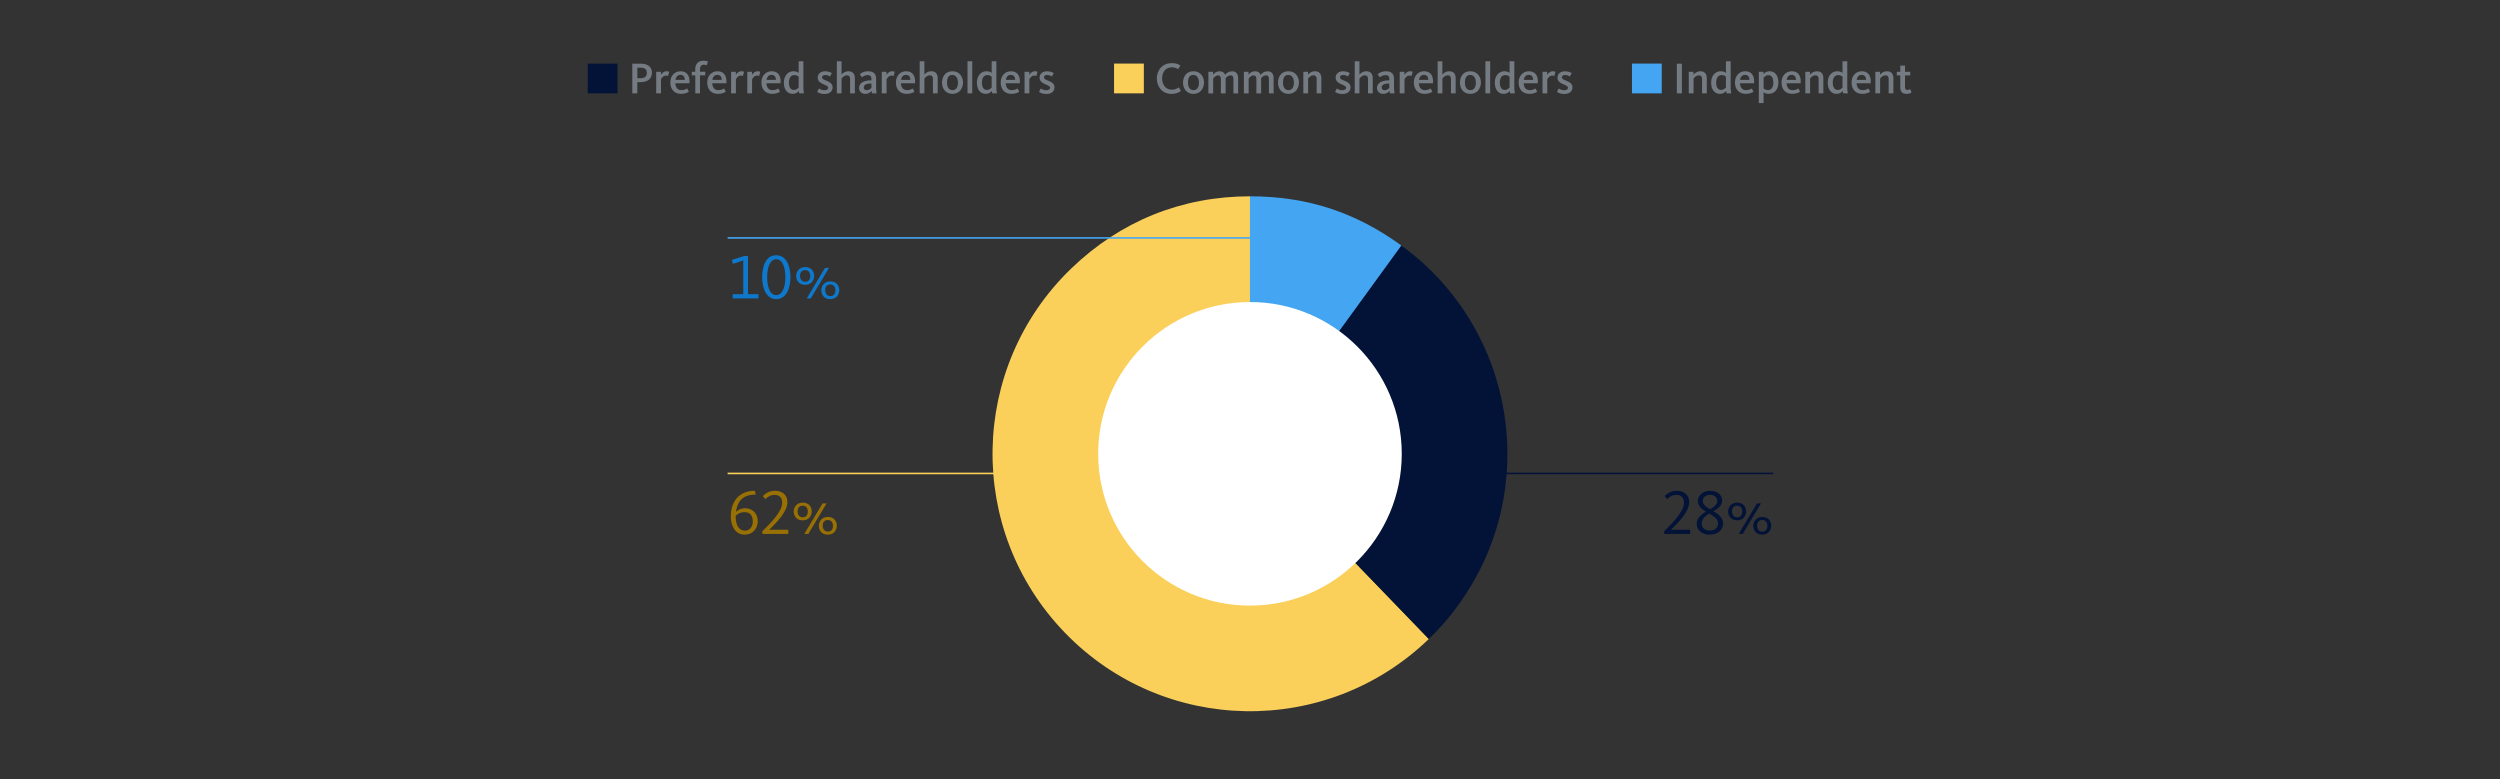 <?xml version="1.0" encoding="UTF-8"?>
<svg xmlns="http://www.w3.org/2000/svg" id="Design" viewBox="0 0 786 245">
  <rect x="0" y="0" width="786" height="245" fill="#333333" stroke="none"/>
  <defs>
    <style>
      .cls-1 {
        fill: none;
      }

      .cls-2 {
        fill: #031337;
      }

      .cls-3 {
        fill: #fff;
      }

      .cls-4 {
        fill: #fbd05a;
      }

      .cls-5 {
        fill: #987004;
      }

      .cls-6 {
        fill: #0e79cc;
      }

      .cls-7 {
        fill: #44a6f2;
      }

      .cls-8 {
        fill: #757b82;
      }
    </style>
  </defs>
  <g>
    <g>
      <path class="cls-8" d="m198.79,20.02h2.73c1.96,0,3.45.92,3.45,2.83s-1.37,2.98-3.63,2.98h-.97v3.52h-1.58v-9.33Zm2.56,4.57c1.42,0,2.02-.57,2.02-1.69,0-1.01-.56-1.62-1.97-1.62h-1.02v3.32h.98Z"></path>
      <path class="cls-8" d="m206.3,22.57h1.5v.98c.28-.48.85-1.15,1.75-1.15.46,0,.7.1.83.17l-.36,1.33c-.1-.06-.28-.14-.66-.14-.91,0-1.43.94-1.55,1.19v4.4h-1.5v-6.78Z"></path>
      <path class="cls-8" d="m210.75,25.92c0-2.07,1.36-3.52,3.21-3.52s2.83,1.2,2.83,3.19c0,.18-.01.39-.03.59h-4.43c.07,1.21.6,2.17,1.92,2.17.92,0,1.5-.36,1.81-.53l.52,1.02c-.39.24-1.12.67-2.44.67-2.21,0-3.39-1.51-3.39-3.6Zm4.57-.8c-.03-.85-.39-1.58-1.39-1.58-.91,0-1.41.63-1.58,1.58h2.97Z"></path>
      <path class="cls-8" d="m218.58,23.7h-1.08v-1.13h1.08v-.83c0-1.6.92-2.65,2.58-2.65.84,0,1.27.18,1.42.25l-.36,1.18c-.1-.04-.42-.18-.91-.18-.83,0-1.23.53-1.23,1.51v.71h1.65v1.13h-1.65v5.65h-1.48v-5.65Z"></path>
      <path class="cls-8" d="m222.35,25.92c0-2.07,1.36-3.52,3.21-3.52s2.83,1.2,2.83,3.19c0,.18-.01.39-.03.59h-4.43c.07,1.21.6,2.17,1.92,2.17.92,0,1.5-.36,1.81-.53l.52,1.02c-.39.24-1.12.67-2.44.67-2.21,0-3.39-1.51-3.39-3.6Zm4.57-.8c-.03-.85-.39-1.58-1.39-1.58-.91,0-1.41.63-1.58,1.58h2.97Z"></path>
      <path class="cls-8" d="m229.85,22.57h1.5v.98c.28-.48.85-1.15,1.75-1.15.46,0,.7.1.83.17l-.36,1.33c-.1-.06-.28-.14-.66-.14-.91,0-1.43.94-1.55,1.19v4.4h-1.5v-6.78Z"></path>
      <path class="cls-8" d="m234.94,22.57h1.5v.98c.28-.48.85-1.15,1.75-1.15.46,0,.7.1.83.17l-.36,1.33c-.1-.06-.28-.14-.66-.14-.91,0-1.43.94-1.55,1.19v4.4h-1.5v-6.78Z"></path>
      <path class="cls-8" d="m239.39,25.92c0-2.07,1.36-3.52,3.21-3.52s2.83,1.2,2.83,3.19c0,.18-.01.39-.03.59h-4.43c.07,1.21.6,2.17,1.92,2.17.92,0,1.5-.36,1.81-.53l.52,1.02c-.39.24-1.12.67-2.44.67-2.21,0-3.39-1.51-3.39-3.6Zm4.57-.8c-.03-.85-.39-1.58-1.39-1.58-.91,0-1.41.63-1.58,1.58h2.97Z"></path>
      <path class="cls-8" d="m246.45,25.97c0-2.16,1.29-3.57,3.01-3.57.71,0,1.27.21,1.64.53v-3.67h1.48v8.39c0,.67.1,1.29.2,1.7h-1.47c-.06-.15-.13-.52-.14-.76-.46.56-1.09.92-1.93.92-1.67,0-2.79-1.27-2.79-3.54Zm4.65,1.51v-3.36c-.35-.32-.77-.52-1.37-.52-1.09,0-1.69.94-1.69,2.35s.49,2.33,1.61,2.33c.57,0,1.12-.34,1.46-.8Z"></path>
      <path class="cls-8" d="m256.92,28.87l.55-1.06c.25.18.9.56,1.67.56s1.23-.28,1.23-.78c0-.53-.63-.71-1.61-1.16-.99-.45-1.67-.95-1.67-2.03,0-1.18.91-1.99,2.35-1.99,1.15,0,1.83.42,2.1.59l-.59,1.04c-.25-.17-.77-.46-1.47-.46s-1.02.28-1.02.74c0,.55.59.73,1.34,1.04,1.09.45,1.97.94,1.97,2.09,0,1.33-.99,2.1-2.58,2.1-1.11,0-1.86-.36-2.28-.66Z"></path>
      <path class="cls-8" d="m263.1,19.26h1.48v4.19c.32-.38,1.01-1.05,2.16-1.05,1.46,0,2.02.95,2.02,2.16v4.79h-1.49v-4.48c0-.76-.27-1.19-1.04-1.19-.85,0-1.51.84-1.65,1.02v4.65h-1.48v-10.09Z"></path>
      <path class="cls-8" d="m270.09,27.64c0-1.76,1.89-2.37,3.61-2.37h.27v-.49c0-.81-.35-1.16-1.22-1.16-.69,0-1.25.27-1.74.69l-.7-.95c.6-.55,1.46-.95,2.59-.95,1.68,0,2.55.71,2.55,2.39v2.76c0,.8.08,1.42.17,1.79h-1.47c-.04-.18-.1-.56-.11-.77-.39.5-1.09.94-1.96.94-1.13,0-1.99-.7-1.99-1.88Zm3.88-.03v-1.36h-.27c-1.25,0-2.13.35-2.13,1.3,0,.59.48.81.9.81.66,0,1.15-.32,1.5-.76Z"></path>
      <path class="cls-8" d="m277.22,22.57h1.5v.98c.28-.48.85-1.15,1.75-1.15.46,0,.7.1.83.17l-.36,1.33c-.1-.06-.28-.14-.66-.14-.91,0-1.43.94-1.55,1.19v4.4h-1.5v-6.78Z"></path>
      <path class="cls-8" d="m281.67,25.92c0-2.07,1.36-3.52,3.21-3.52s2.83,1.2,2.83,3.19c0,.18-.01.39-.03.59h-4.43c.07,1.21.6,2.17,1.92,2.17.92,0,1.5-.36,1.81-.53l.52,1.02c-.39.24-1.12.67-2.44.67-2.21,0-3.39-1.51-3.39-3.6Zm4.57-.8c-.03-.85-.39-1.58-1.39-1.58-.91,0-1.41.63-1.58,1.58h2.97Z"></path>
      <path class="cls-8" d="m289.15,19.26h1.48v4.19c.32-.38,1.01-1.05,2.16-1.05,1.46,0,2.02.95,2.02,2.16v4.79h-1.49v-4.48c0-.76-.27-1.19-1.04-1.19-.85,0-1.51.84-1.65,1.02v4.65h-1.48v-10.09Z"></path>
      <path class="cls-8" d="m296.17,25.97c0-1.67.91-3.57,3.25-3.57s3.35,1.86,3.35,3.53-1,3.59-3.32,3.59-3.28-1.88-3.28-3.54Zm5.01,0c0-1.34-.57-2.41-1.79-2.41s-1.65,1.02-1.65,2.37.52,2.41,1.72,2.41,1.72-1.01,1.72-2.37Z"></path>
      <path class="cls-8" d="m304.19,19.26h1.48v10.09h-1.48v-10.09Z"></path>
      <path class="cls-8" d="m307.13,25.97c0-2.16,1.29-3.57,3.01-3.57.71,0,1.27.21,1.64.53v-3.67h1.48v8.39c0,.67.1,1.29.2,1.7h-1.47c-.06-.15-.13-.52-.14-.76-.46.56-1.09.92-1.93.92-1.67,0-2.79-1.27-2.79-3.54Zm4.65,1.51v-3.36c-.35-.32-.77-.52-1.37-.52-1.09,0-1.69.94-1.69,2.35s.49,2.33,1.61,2.33c.57,0,1.12-.34,1.46-.8Z"></path>
      <path class="cls-8" d="m314.62,25.92c0-2.07,1.36-3.52,3.21-3.52s2.83,1.2,2.83,3.19c0,.18-.01.39-.03.59h-4.43c.07,1.21.6,2.17,1.92,2.17.92,0,1.5-.36,1.81-.53l.52,1.02c-.39.24-1.12.67-2.44.67-2.21,0-3.39-1.51-3.39-3.6Zm4.57-.8c-.03-.85-.39-1.58-1.39-1.58-.91,0-1.41.63-1.58,1.58h2.97Z"></path>
      <path class="cls-8" d="m322.11,22.57h1.5v.98c.28-.48.85-1.15,1.75-1.15.46,0,.7.1.83.17l-.36,1.33c-.1-.06-.28-.14-.66-.14-.91,0-1.43.94-1.55,1.19v4.4h-1.5v-6.78Z"></path>
      <path class="cls-8" d="m326.68,28.87l.55-1.06c.25.18.9.56,1.67.56s1.23-.28,1.23-.78c0-.53-.63-.71-1.61-1.16-.99-.45-1.67-.95-1.67-2.03,0-1.18.91-1.99,2.35-1.99,1.15,0,1.83.42,2.1.59l-.59,1.04c-.25-.17-.77-.46-1.47-.46s-1.02.28-1.02.74c0,.55.59.73,1.34,1.04,1.09.45,1.97.94,1.97,2.09,0,1.33-.99,2.1-2.58,2.1-1.11,0-1.86-.36-2.28-.66Z"></path>
    </g>
    <rect class="cls-2" x="184.78" y="19.99" width="9.36" height="9.36"></rect>
    <g>
      <path class="cls-8" d="m363.7,24.67c0-2.54,1.67-4.82,4.71-4.82,1.21,0,2,.27,2.72.73l-.74,1.16c-.53-.35-1.15-.57-2.02-.57-1.96,0-3,1.6-3,3.45s.99,3.57,3.04,3.57c1.01,0,1.68-.34,2.19-.74l.69,1.11c-.49.45-1.57.97-2.9.97-3.07,0-4.68-2.33-4.68-4.85Z"></path>
      <path class="cls-8" d="m371.94,25.97c0-1.67.91-3.57,3.25-3.57s3.35,1.86,3.35,3.53-.99,3.59-3.32,3.59-3.28-1.88-3.28-3.54Zm5.01,0c0-1.34-.57-2.41-1.79-2.41s-1.65,1.02-1.65,2.37.52,2.41,1.72,2.41,1.72-1.01,1.72-2.37Z"></path>
      <path class="cls-8" d="m379.91,22.57h1.47v.9c.32-.39.94-1.06,2.06-1.06.97,0,1.5.46,1.74,1.11.55-.62,1.19-1.11,2.17-1.11,1.4,0,1.92.94,1.92,2.16v4.79h-1.48v-4.48c0-.74-.21-1.19-.94-1.19-.69,0-1.22.53-1.51.9v4.78h-1.49v-4.48c0-.76-.27-1.19-.92-1.19-.81,0-1.37.83-1.51,1.01v4.66h-1.5v-6.78Z"></path>
      <path class="cls-8" d="m391.07,22.57h1.47v.9c.32-.39.94-1.06,2.06-1.06.97,0,1.5.46,1.74,1.11.55-.62,1.19-1.11,2.17-1.11,1.4,0,1.92.94,1.92,2.16v4.79h-1.48v-4.48c0-.74-.21-1.19-.94-1.19-.69,0-1.22.53-1.51.9v4.78h-1.49v-4.48c0-.76-.27-1.19-.92-1.19-.81,0-1.37.83-1.51,1.01v4.66h-1.5v-6.78Z"></path>
      <path class="cls-8" d="m401.8,25.97c0-1.67.91-3.57,3.25-3.57s3.35,1.86,3.35,3.53-1,3.59-3.32,3.59-3.28-1.88-3.28-3.54Zm5.01,0c0-1.34-.57-2.41-1.79-2.41s-1.65,1.02-1.65,2.37.52,2.41,1.72,2.41,1.72-1.01,1.72-2.37Z"></path>
      <path class="cls-8" d="m409.77,22.57h1.47v.91c.55-.66,1.27-1.08,2.17-1.08,1.46,0,2.02.95,2.02,2.16v4.79h-1.48v-4.48c0-.76-.27-1.19-1.04-1.19-.67,0-1.28.52-1.64,1.02v4.65h-1.5v-6.78Z"></path>
      <path class="cls-8" d="m419.76,28.87l.55-1.06c.25.18.9.56,1.67.56s1.23-.28,1.23-.78c0-.53-.63-.71-1.61-1.16-.99-.45-1.67-.95-1.67-2.03,0-1.18.91-1.99,2.35-1.99,1.15,0,1.83.42,2.1.59l-.59,1.04c-.25-.17-.77-.46-1.47-.46s-1.02.28-1.02.74c0,.55.59.73,1.34,1.04,1.09.45,1.97.94,1.97,2.09,0,1.33-.99,2.1-2.58,2.1-1.11,0-1.86-.36-2.28-.66Z"></path>
      <path class="cls-8" d="m425.93,19.26h1.48v4.19c.32-.38,1.01-1.05,2.16-1.05,1.46,0,2.02.95,2.02,2.16v4.79h-1.49v-4.48c0-.76-.27-1.19-1.04-1.19-.85,0-1.51.84-1.65,1.02v4.65h-1.48v-10.09Z"></path>
      <path class="cls-8" d="m432.92,27.64c0-1.76,1.89-2.37,3.61-2.37h.27v-.49c0-.81-.35-1.16-1.22-1.16-.69,0-1.25.27-1.74.69l-.7-.95c.6-.55,1.46-.95,2.59-.95,1.68,0,2.55.71,2.55,2.39v2.76c0,.8.08,1.42.17,1.79h-1.47c-.04-.18-.1-.56-.11-.77-.39.5-1.09.94-1.96.94-1.13,0-1.99-.7-1.99-1.88Zm3.88-.03v-1.36h-.27c-1.25,0-2.13.35-2.13,1.3,0,.59.48.81.9.81.66,0,1.15-.32,1.5-.76Z"></path>
      <path class="cls-8" d="m440.06,22.57h1.5v.98c.28-.48.85-1.15,1.75-1.15.46,0,.7.1.83.17l-.36,1.33c-.1-.06-.28-.14-.66-.14-.91,0-1.43.94-1.55,1.19v4.4h-1.5v-6.78Z"></path>
      <path class="cls-8" d="m444.51,25.92c0-2.07,1.36-3.52,3.21-3.52s2.83,1.2,2.83,3.19c0,.18-.01.39-.03.59h-4.43c.07,1.21.6,2.17,1.92,2.17.92,0,1.5-.36,1.81-.53l.52,1.02c-.39.24-1.12.67-2.44.67-2.21,0-3.39-1.51-3.39-3.6Zm4.57-.8c-.03-.85-.39-1.58-1.39-1.58-.91,0-1.42.63-1.58,1.58h2.97Z"></path>
      <path class="cls-8" d="m451.99,19.26h1.49v4.19c.32-.38,1.01-1.05,2.16-1.05,1.46,0,2.02.95,2.02,2.16v4.79h-1.48v-4.48c0-.76-.27-1.19-1.04-1.19-.85,0-1.51.84-1.65,1.02v4.65h-1.49v-10.09Z"></path>
      <path class="cls-8" d="m459,25.97c0-1.67.91-3.57,3.25-3.57s3.35,1.86,3.35,3.53-.99,3.59-3.32,3.59-3.28-1.88-3.28-3.54Zm5.01,0c0-1.34-.57-2.41-1.79-2.41s-1.65,1.02-1.65,2.37.52,2.41,1.72,2.41,1.72-1.01,1.72-2.37Z"></path>
      <path class="cls-8" d="m467.02,19.26h1.49v10.09h-1.49v-10.09Z"></path>
      <path class="cls-8" d="m469.96,25.97c0-2.16,1.29-3.57,3.01-3.57.71,0,1.27.21,1.64.53v-3.67h1.49v8.39c0,.67.1,1.29.2,1.7h-1.47c-.06-.15-.13-.52-.14-.76-.46.56-1.09.92-1.93.92-1.67,0-2.79-1.27-2.79-3.54Zm4.65,1.51v-3.36c-.35-.32-.77-.52-1.37-.52-1.09,0-1.7.94-1.7,2.35s.49,2.33,1.61,2.33c.57,0,1.12-.34,1.46-.8Z"></path>
      <path class="cls-8" d="m477.46,25.92c0-2.07,1.36-3.52,3.21-3.52s2.83,1.2,2.83,3.19c0,.18-.01.39-.03.59h-4.43c.07,1.21.6,2.17,1.92,2.17.92,0,1.5-.36,1.81-.53l.52,1.02c-.39.24-1.12.67-2.44.67-2.21,0-3.39-1.51-3.39-3.6Zm4.57-.8c-.03-.85-.39-1.58-1.39-1.58-.91,0-1.42.63-1.58,1.58h2.97Z"></path>
      <path class="cls-8" d="m484.95,22.57h1.5v.98c.28-.48.85-1.15,1.75-1.15.46,0,.7.1.83.17l-.36,1.33c-.1-.06-.28-.14-.66-.14-.91,0-1.43.94-1.55,1.19v4.4h-1.5v-6.78Z"></path>
      <path class="cls-8" d="m489.52,28.87l.55-1.06c.25.18.9.56,1.67.56s1.23-.28,1.23-.78c0-.53-.63-.71-1.61-1.16-1-.45-1.67-.95-1.67-2.03,0-1.18.91-1.99,2.35-1.99,1.15,0,1.84.42,2.1.59l-.59,1.04c-.25-.17-.77-.46-1.47-.46s-1.02.28-1.02.74c0,.55.59.73,1.34,1.04,1.09.45,1.98.94,1.98,2.09,0,1.33-1,2.1-2.58,2.1-1.11,0-1.86-.36-2.28-.66Z"></path>
    </g>
    <rect class="cls-4" x="350.26" y="19.99" width="9.36" height="9.36"></rect>
    <rect class="cls-1" x="331.54" y="19.99" width="18.72" height="9.36"></rect>
    <g>
      <path class="cls-8" d="m527.2,20.02h1.58v9.33h-1.58v-9.33Z"></path>
      <path class="cls-8" d="m530.95,22.57h1.47v.91c.55-.66,1.27-1.08,2.17-1.08,1.46,0,2.02.95,2.02,2.16v4.79h-1.48v-4.48c0-.76-.27-1.19-1.04-1.19-.67,0-1.28.52-1.64,1.02v4.65h-1.5v-6.78Z"></path>
      <path class="cls-8" d="m537.98,25.97c0-2.16,1.29-3.57,3.01-3.57.71,0,1.27.21,1.64.53v-3.67h1.49v8.39c0,.67.1,1.29.2,1.7h-1.47c-.06-.15-.13-.52-.14-.76-.46.56-1.09.92-1.93.92-1.67,0-2.79-1.27-2.79-3.54Zm4.65,1.51v-3.36c-.35-.32-.77-.52-1.37-.52-1.09,0-1.7.94-1.7,2.35s.49,2.33,1.61,2.33c.57,0,1.12-.34,1.46-.8Z"></path>
      <path class="cls-8" d="m545.47,25.92c0-2.07,1.36-3.52,3.21-3.52s2.83,1.2,2.83,3.19c0,.18-.01.39-.03.59h-4.43c.07,1.21.6,2.17,1.92,2.17.92,0,1.5-.36,1.81-.53l.52,1.02c-.39.24-1.12.67-2.44.67-2.21,0-3.39-1.51-3.39-3.6Zm4.57-.8c-.03-.85-.39-1.58-1.39-1.58-.91,0-1.42.63-1.58,1.58h2.97Z"></path>
      <path class="cls-8" d="m552.97,22.57h1.47v.71c.36-.43.97-.88,1.92-.88,1.68,0,2.76,1.29,2.76,3.54s-1.26,3.57-3.03,3.57c-.88,0-1.39-.32-1.62-.53v3.43h-1.5v-9.85Zm4.57,3.39c0-1.39-.5-2.33-1.58-2.33-.8,0-1.33.59-1.48.81v3.35c.27.24.67.53,1.37.53,1.09,0,1.7-.95,1.7-2.37Z"></path>
      <path class="cls-8" d="m560.11,25.92c0-2.07,1.36-3.52,3.21-3.52s2.83,1.2,2.83,3.19c0,.18-.01.39-.03.59h-4.43c.07,1.21.6,2.17,1.92,2.17.92,0,1.5-.36,1.81-.53l.52,1.02c-.39.24-1.12.67-2.44.67-2.21,0-3.39-1.51-3.39-3.6Zm4.57-.8c-.03-.85-.39-1.58-1.39-1.58-.91,0-1.42.63-1.58,1.58h2.97Z"></path>
      <path class="cls-8" d="m567.6,22.57h1.47v.91c.55-.66,1.27-1.08,2.17-1.08,1.46,0,2.02.95,2.02,2.16v4.79h-1.49v-4.48c0-.76-.27-1.19-1.04-1.19-.67,0-1.27.52-1.64,1.02v4.65h-1.5v-6.78Z"></path>
      <path class="cls-8" d="m574.64,25.97c0-2.16,1.29-3.57,3.01-3.57.71,0,1.27.21,1.64.53v-3.67h1.49v8.39c0,.67.1,1.29.2,1.7h-1.47c-.06-.15-.13-.52-.14-.76-.46.56-1.09.92-1.93.92-1.67,0-2.79-1.27-2.79-3.54Zm4.65,1.51v-3.36c-.35-.32-.77-.52-1.37-.52-1.09,0-1.7.94-1.7,2.35s.49,2.33,1.61,2.33c.57,0,1.12-.34,1.46-.8Z"></path>
      <path class="cls-8" d="m582.13,25.92c0-2.07,1.36-3.52,3.21-3.52s2.83,1.2,2.83,3.19c0,.18-.01.39-.03.59h-4.43c.07,1.21.6,2.17,1.92,2.17.92,0,1.5-.36,1.81-.53l.52,1.02c-.39.24-1.12.67-2.44.67-2.21,0-3.39-1.51-3.39-3.6Zm4.57-.8c-.03-.85-.39-1.58-1.39-1.58-.91,0-1.41.63-1.58,1.58h2.97Z"></path>
      <path class="cls-8" d="m589.62,22.57h1.47v.91c.55-.66,1.27-1.08,2.17-1.08,1.46,0,2.02.95,2.02,2.16v4.79h-1.49v-4.48c0-.76-.27-1.19-1.04-1.19-.67,0-1.27.52-1.64,1.02v4.65h-1.5v-6.78Z"></path>
      <path class="cls-8" d="m597.45,27.54v-3.84h-1.09v-1.13h1.09v-1.95h1.49v1.95h1.64v1.13h-1.64v3.6c0,.67.18.98.73.98.41,0,.77-.2.9-.28l.42,1.12c-.25.14-.78.39-1.58.39-1.39,0-1.95-.76-1.95-1.97Z"></path>
    </g>
    <rect class="cls-7" x="513.09" y="19.99" width="9.36" height="9.36"></rect>
    <rect class="cls-1" x="494.37" y="19.99" width="18.72" height="9.36"></rect>
  </g>
  <g>
    <path class="cls-4" d="m392.99,142.66l56.23,58.23c-32.16,31.05-83.4,30.16-114.45-2-31.05-32.16-30.16-83.4,2-114.45,15.44-14.91,34.77-22.72,56.23-22.72v80.94Z"></path>
    <path class="cls-2" d="m392.99,142.66l47.58-65.48c36.17,26.28,44.18,76.9,17.91,113.06-3.15,4.34-5.4,6.92-9.26,10.65l-56.23-58.23Z"></path>
    <path class="cls-7" d="m392.99,142.66V61.72c17.88,0,33.11,4.95,47.58,15.46l-47.58,65.48Z"></path>
  </g>
  <circle class="cls-3" cx="392.99" cy="142.68" r="47.72"></circle>
  <g>
    <path class="cls-2" d="m523.23,167c2.28-2.28,6.22-6.02,6.22-8.98,0-1.66-1.04-2.42-2.32-2.42-1.4,0-2.3.64-2.98,1.32l-.78-.96c.86-.88,2.1-1.66,3.82-1.66,2.24,0,3.9,1.3,3.9,3.5,0,3.06-3.24,6.3-5.72,8.78,0,0,.82-.04,1.52-.04h4.48v1.32h-8.14v-.86Z"></path>
    <path class="cls-2" d="m533.43,164.64c0-1.86,1.76-3.14,2.92-3.78-1.2-.74-2.54-1.64-2.54-3.36,0-1.88,1.8-3.2,3.86-3.2,2.24,0,3.76,1.24,3.76,3.12,0,1.74-1.62,2.68-2.78,3.32,1.22.64,3.1,1.86,3.1,3.8,0,2.08-1.74,3.56-4.2,3.56-2.78,0-4.12-1.66-4.12-3.46Zm6.72-.12c0-1.48-1.68-2.44-2.8-3.06-.9.62-2.34,1.52-2.34,3.1,0,1.34.96,2.24,2.58,2.24s2.56-.96,2.56-2.28Zm-.24-7c0-1.1-.86-1.94-2.22-1.94s-2.34.8-2.34,1.92c0,1.32,1.32,2.06,2.28,2.62,1-.6,2.28-1.36,2.28-2.6Z"></path>
    <path class="cls-2" d="m543.32,160.82c0-1.28.86-2.8,2.86-2.8s2.8,1.48,2.8,2.76-.84,2.82-2.84,2.82-2.82-1.5-2.82-2.78Zm4.44,0c0-1.02-.52-1.84-1.62-1.84s-1.6.78-1.6,1.8.54,1.86,1.64,1.86,1.58-.8,1.58-1.82Zm4.64-2.56h1.26l-5.74,9.6h-1.26l5.74-9.6Zm-1.18,7.06c0-1.28.86-2.8,2.86-2.8s2.8,1.48,2.8,2.76-.84,2.82-2.84,2.82-2.82-1.5-2.82-2.78Zm4.44,0c0-1.02-.52-1.84-1.62-1.84s-1.6.78-1.6,1.8.54,1.86,1.64,1.86,1.58-.8,1.58-1.82Z"></path>
  </g>
  <rect class="cls-2" x="446.12" y="148.6" width="111.44" height=".5"></rect>
  <rect class="cls-7" x="228.76" y="74.55" width="166.55" height=".5"></rect>
  <g>
    <path class="cls-6" d="m230.36,92.49h3.32v-10.62l-3.24,1.08-.32-1.24,3.82-1.22h1.24v12h3.28v1.32h-8.1v-1.32Z"></path>
    <path class="cls-6" d="m239.62,87.15c0-3.32,1.1-6.9,4.42-6.9s4.48,3.62,4.48,6.9-1.22,6.9-4.46,6.9-4.44-3.62-4.44-6.9Zm7.3,0c0-2.98-.84-5.64-2.86-5.64s-2.86,2.66-2.86,5.64.82,5.64,2.84,5.64,2.88-2.66,2.88-5.64Z"></path>
    <path class="cls-6" d="m250.31,86.77c0-1.28.86-2.8,2.86-2.8s2.8,1.48,2.8,2.76-.84,2.82-2.84,2.82-2.82-1.5-2.82-2.78Zm4.44,0c0-1.02-.52-1.84-1.62-1.84s-1.6.78-1.6,1.8.54,1.86,1.64,1.86,1.58-.8,1.58-1.82Zm4.64-2.56h1.26l-5.74,9.6h-1.26l5.74-9.6Zm-1.18,7.06c0-1.28.86-2.8,2.86-2.8s2.8,1.48,2.8,2.76-.84,2.82-2.84,2.82-2.82-1.5-2.82-2.78Zm4.44,0c0-1.02-.52-1.84-1.62-1.84s-1.6.78-1.6,1.8.54,1.86,1.64,1.86,1.58-.8,1.58-1.82Z"></path>
  </g>
  <rect class="cls-4" x="228.76" y="148.6" width="103.75" height=".5"></rect>
  <g>
    <path class="cls-5" d="m229.76,162.46c0-4.94,2.7-8.16,7.58-8.16l.28,1.18c-3.58,0-5.74,1.64-6.22,5.46.7-.74,1.76-1.16,2.82-1.16,2.4,0,4.02,1.7,4.02,4.06s-1.6,4.26-4.12,4.26c-3.06,0-4.36-2.98-4.36-5.64Zm6.92,1.48c0-1.9-.92-2.92-2.6-2.92-1.2,0-2.02.4-2.78,1.14v.3c0,2.68,1.04,4.38,2.94,4.38,1.68,0,2.44-1.5,2.44-2.9Z"></path>
    <path class="cls-5" d="m239.7,167c2.28-2.28,6.22-6.02,6.22-8.98,0-1.66-1.04-2.42-2.32-2.42-1.4,0-2.3.64-2.98,1.32l-.78-.96c.86-.88,2.1-1.66,3.82-1.66,2.24,0,3.9,1.3,3.9,3.5,0,3.06-3.24,6.3-5.72,8.78,0,0,.82-.04,1.52-.04h4.48v1.32h-8.14v-.86Z"></path>
    <path class="cls-5" d="m249.54,160.82c0-1.28.86-2.8,2.86-2.8s2.8,1.48,2.8,2.76-.84,2.82-2.84,2.82-2.82-1.5-2.82-2.78Zm4.44,0c0-1.02-.52-1.84-1.62-1.84s-1.6.78-1.6,1.8.54,1.86,1.64,1.86,1.58-.8,1.58-1.82Zm4.64-2.56h1.26l-5.74,9.6h-1.26l5.74-9.6Zm-1.18,7.06c0-1.28.86-2.8,2.86-2.8s2.8,1.48,2.8,2.76-.84,2.82-2.84,2.82-2.82-1.5-2.82-2.78Zm4.44,0c0-1.02-.52-1.84-1.62-1.84s-1.6.78-1.6,1.8.54,1.86,1.64,1.86,1.58-.8,1.58-1.82Z"></path>
  </g>
</svg>
